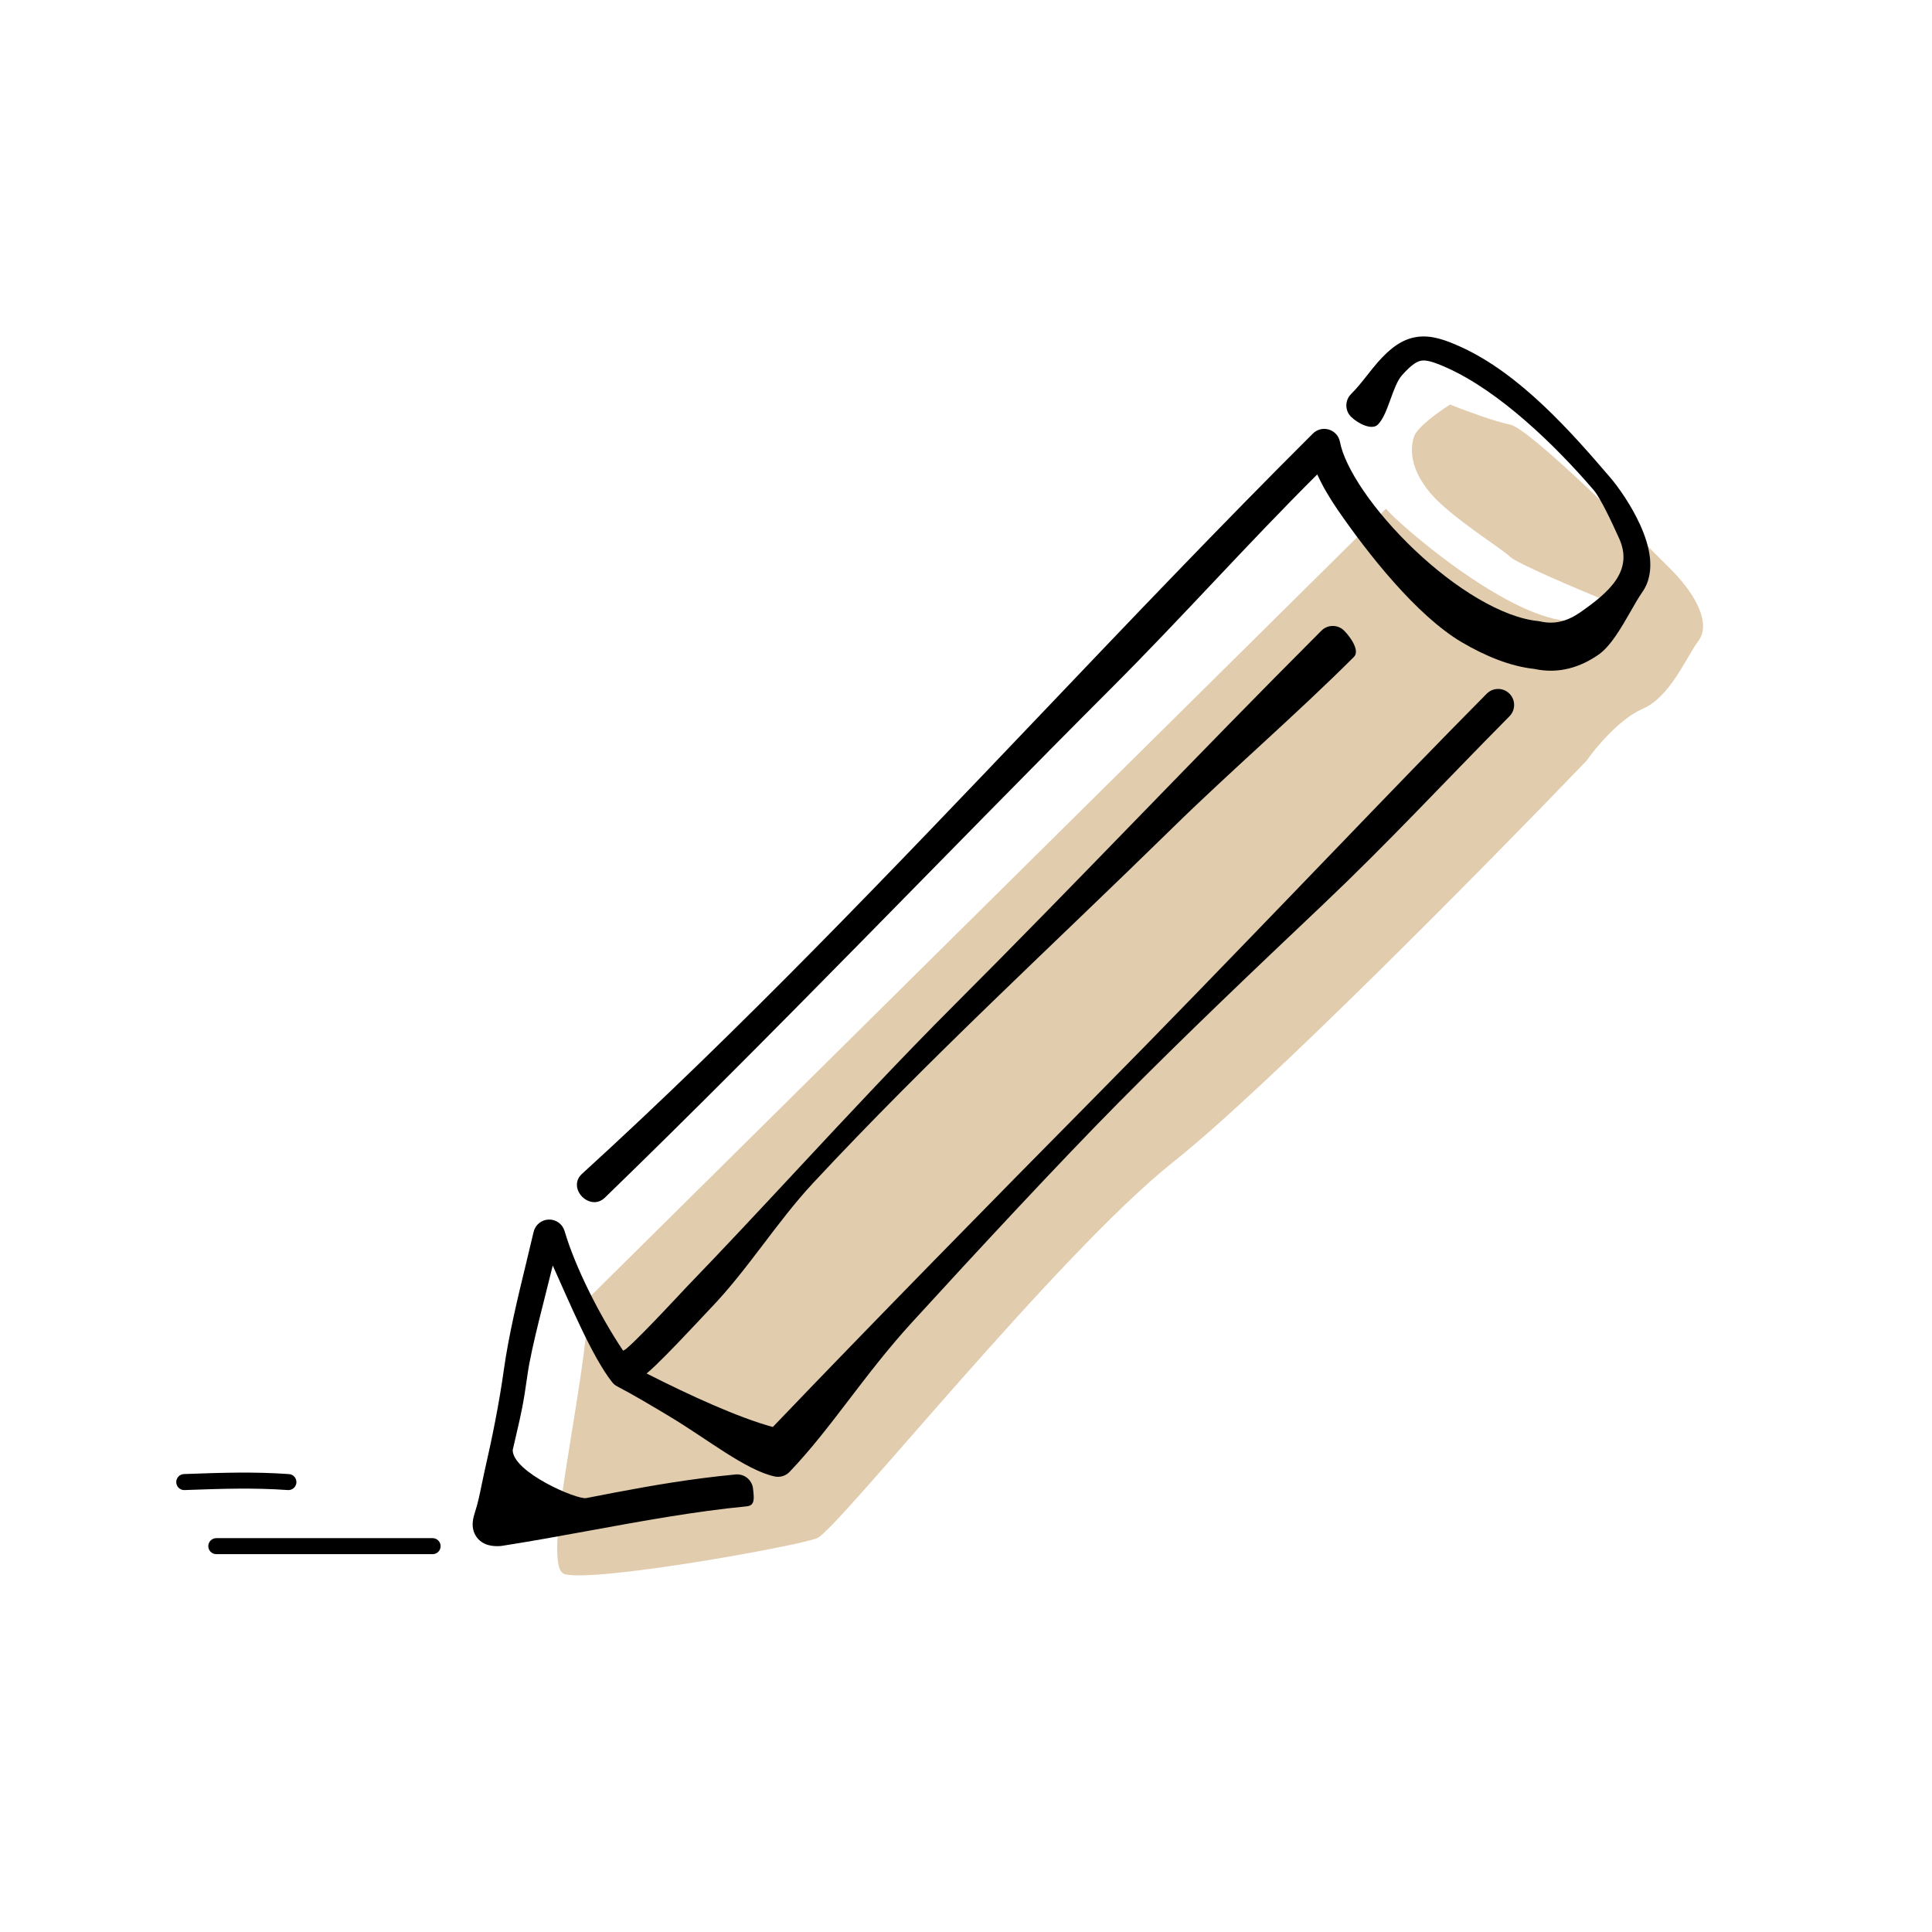 <svg width="79" height="79" viewBox="0 0 79 79" fill="none" xmlns="http://www.w3.org/2000/svg">
<path d="M23.095 64.37C22.046 64.108 23.968 56.727 24.077 53.069L56.672 20.802C57.163 21.402 61.422 25.126 64.043 25.388C66.663 25.65 66.227 24.951 65.68 24.569C64.479 24.077 62.012 23.029 61.749 22.767C61.422 22.439 59.293 21.129 58.474 20.146C57.655 19.164 57.655 18.345 57.819 17.853C57.95 17.46 58.856 16.816 59.293 16.543C59.839 16.761 61.094 17.231 61.749 17.362C62.569 17.526 67.155 22.112 68.301 23.259C69.448 24.405 69.939 25.552 69.448 26.207C68.956 26.862 68.301 28.5 67.155 28.991C66.237 29.384 65.244 30.575 64.862 31.12C60.821 35.325 51.791 44.486 47.991 47.5C43.241 51.267 34.232 62.569 33.413 62.896C32.594 63.224 24.405 64.698 23.095 64.37Z" fill="#E2CCAE"/>
<path d="M57.955 13.775C58.552 13.693 59.132 13.915 59.7 14.17C62.151 15.269 64.265 17.686 65.834 19.515C66.167 19.903 66.709 20.664 67.077 21.485C67.261 21.895 67.417 22.353 67.466 22.805C67.515 23.258 67.464 23.766 67.159 24.204C67.011 24.415 66.853 24.692 66.683 24.989C66.302 25.655 65.864 26.421 65.365 26.769C64.636 27.275 63.751 27.572 62.738 27.352C61.768 27.249 60.75 26.834 59.782 26.267C57.922 25.175 55.915 22.618 54.692 20.838C54.363 20.358 54.077 19.871 53.863 19.399C50.956 22.293 48.383 25.195 45.483 28.098C38.602 34.985 31.721 42.2 24.733 48.973C24.126 49.561 23.178 48.599 23.785 48.011C30.293 42.081 36.402 35.668 42.509 29.259C46.206 25.378 49.902 21.498 53.685 17.727C53.857 17.556 54.11 17.494 54.342 17.566C54.574 17.637 54.747 17.832 54.791 18.07C54.889 18.588 55.222 19.294 55.773 20.096C56.315 20.886 57.036 21.721 57.85 22.493C58.664 23.265 59.559 23.962 60.446 24.481C61.338 25.005 62.184 25.327 62.907 25.397C62.934 25.4 62.962 25.405 62.99 25.411C63.574 25.546 64.101 25.396 64.617 25.038C65.79 24.221 66.804 23.347 66.209 22.021C65.902 21.336 65.435 20.352 65.168 20.041C63.557 18.165 61.3 15.996 59.164 15.038C58.584 14.778 58.319 14.72 58.132 14.746C57.977 14.767 57.748 14.867 57.325 15.347C57.135 15.563 56.999 15.938 56.862 16.317C56.713 16.727 56.563 17.14 56.342 17.361C56.086 17.616 55.499 17.297 55.244 17.041C54.988 16.785 54.989 16.37 55.245 16.114C55.487 15.874 55.696 15.608 55.906 15.342C56.048 15.162 56.19 14.981 56.342 14.808C56.829 14.256 57.325 13.861 57.955 13.775Z" fill="black"/>
<path fill-rule="evenodd" clip-rule="evenodd" d="M54.961 25.787C55.217 26.043 55.617 26.605 55.362 26.861C53.027 29.196 50.341 31.506 47.983 33.816C42.994 38.704 38.007 43.263 33.244 48.378C31.749 49.983 30.577 51.921 29.031 53.522C28.993 53.562 28.907 53.654 28.785 53.783C28.717 53.857 28.637 53.943 28.547 54.038C28.303 54.298 27.998 54.621 27.692 54.939C27.387 55.256 27.075 55.573 26.82 55.818C26.693 55.94 26.573 56.051 26.47 56.137C26.46 56.145 26.451 56.154 26.441 56.162C28.208 57.06 30.186 57.965 31.601 58.35C35.611 54.158 40.743 48.928 44.779 44.85C47.458 42.143 50.282 39.215 53.109 36.285L53.111 36.282C53.704 35.667 54.269 35.081 54.815 34.514C56.871 32.379 58.672 30.508 60.792 28.366C61.047 28.108 61.462 28.106 61.719 28.361C61.976 28.615 61.978 29.03 61.724 29.287C58.9 32.141 56.807 34.419 54.056 37.027C51.301 39.638 48.545 42.251 45.71 45.116C43.35 47.501 39.961 51.149 37.298 54.064C35.308 56.242 34.013 58.377 32.286 60.185C32.127 60.351 31.894 60.422 31.67 60.372C30.484 60.108 28.911 58.838 27.389 57.925C26.643 57.479 25.91 57.039 25.241 56.691C25.158 56.648 25.086 56.587 25.028 56.514C24.19 55.447 23.277 53.233 22.602 51.747C22.321 52.919 21.729 55.077 21.571 56.2C21.403 57.401 21.319 57.763 21.114 58.648C21.07 58.835 21.021 59.045 20.965 59.292C20.965 60.201 23.593 61.33 23.969 61.257L23.971 61.257C24.347 61.184 24.721 61.111 25.099 61.039C26.663 60.742 28.261 60.465 30.078 60.291C30.439 60.256 30.759 60.52 30.793 60.88C30.796 60.908 30.799 60.936 30.802 60.963C30.835 61.288 30.864 61.563 30.532 61.595C28.428 61.797 26.233 62.199 24.071 62.594C22.868 62.814 21.676 63.032 20.515 63.212C20.494 63.216 20.472 63.218 20.451 63.219C20.307 63.227 20.136 63.225 19.97 63.178C19.788 63.128 19.578 63.014 19.444 62.783C19.321 62.571 19.319 62.355 19.333 62.217C19.348 62.075 19.387 61.939 19.424 61.826C19.539 61.477 19.608 61.137 19.686 60.758C19.723 60.577 19.762 60.387 19.808 60.182C20.127 58.785 20.405 57.422 20.601 56.019C20.801 54.591 21.17 53.068 21.516 51.642C21.621 51.209 21.724 50.784 21.819 50.374C21.887 50.084 22.141 49.876 22.439 49.868C22.736 49.859 23.002 50.053 23.086 50.338C23.509 51.783 24.5 53.768 25.481 55.232C25.51 55.211 25.542 55.193 25.575 55.176C25.586 55.168 25.603 55.154 25.626 55.135C25.697 55.075 25.794 54.987 25.913 54.873C26.149 54.646 26.446 54.344 26.748 54.03C27.049 53.718 27.349 53.399 27.591 53.141C27.672 53.055 27.747 52.975 27.814 52.904L27.814 52.903C27.945 52.764 28.043 52.659 28.088 52.612C29.595 51.052 31.085 49.452 32.579 47.848C34.699 45.572 36.829 43.285 39.03 41.084C41.555 38.559 44.044 35.997 46.532 33.435C49.02 30.874 51.509 28.312 54.034 25.787C54.29 25.531 54.705 25.531 54.961 25.787ZM25.56 55.187C25.55 55.194 25.551 55.193 25.561 55.186L25.56 55.187Z" fill="black"/>
<path d="M7.546 60.93L7.638 60.926C9.051 60.876 10.366 60.829 11.77 60.929C11.95 60.942 12.107 60.806 12.12 60.626C12.133 60.445 11.997 60.288 11.816 60.276C10.377 60.173 9.031 60.221 7.628 60.271L7.523 60.275C7.342 60.281 7.201 60.433 7.207 60.614C7.213 60.795 7.365 60.936 7.546 60.93Z" fill="black"/>
<path d="M8.845 62.895C8.664 62.895 8.517 63.042 8.517 63.223C8.517 63.404 8.664 63.55 8.845 63.55H17.689C17.87 63.55 18.017 63.404 18.017 63.223C18.017 63.042 17.87 62.895 17.689 62.895H8.845Z" fill="black"/>
</svg>
